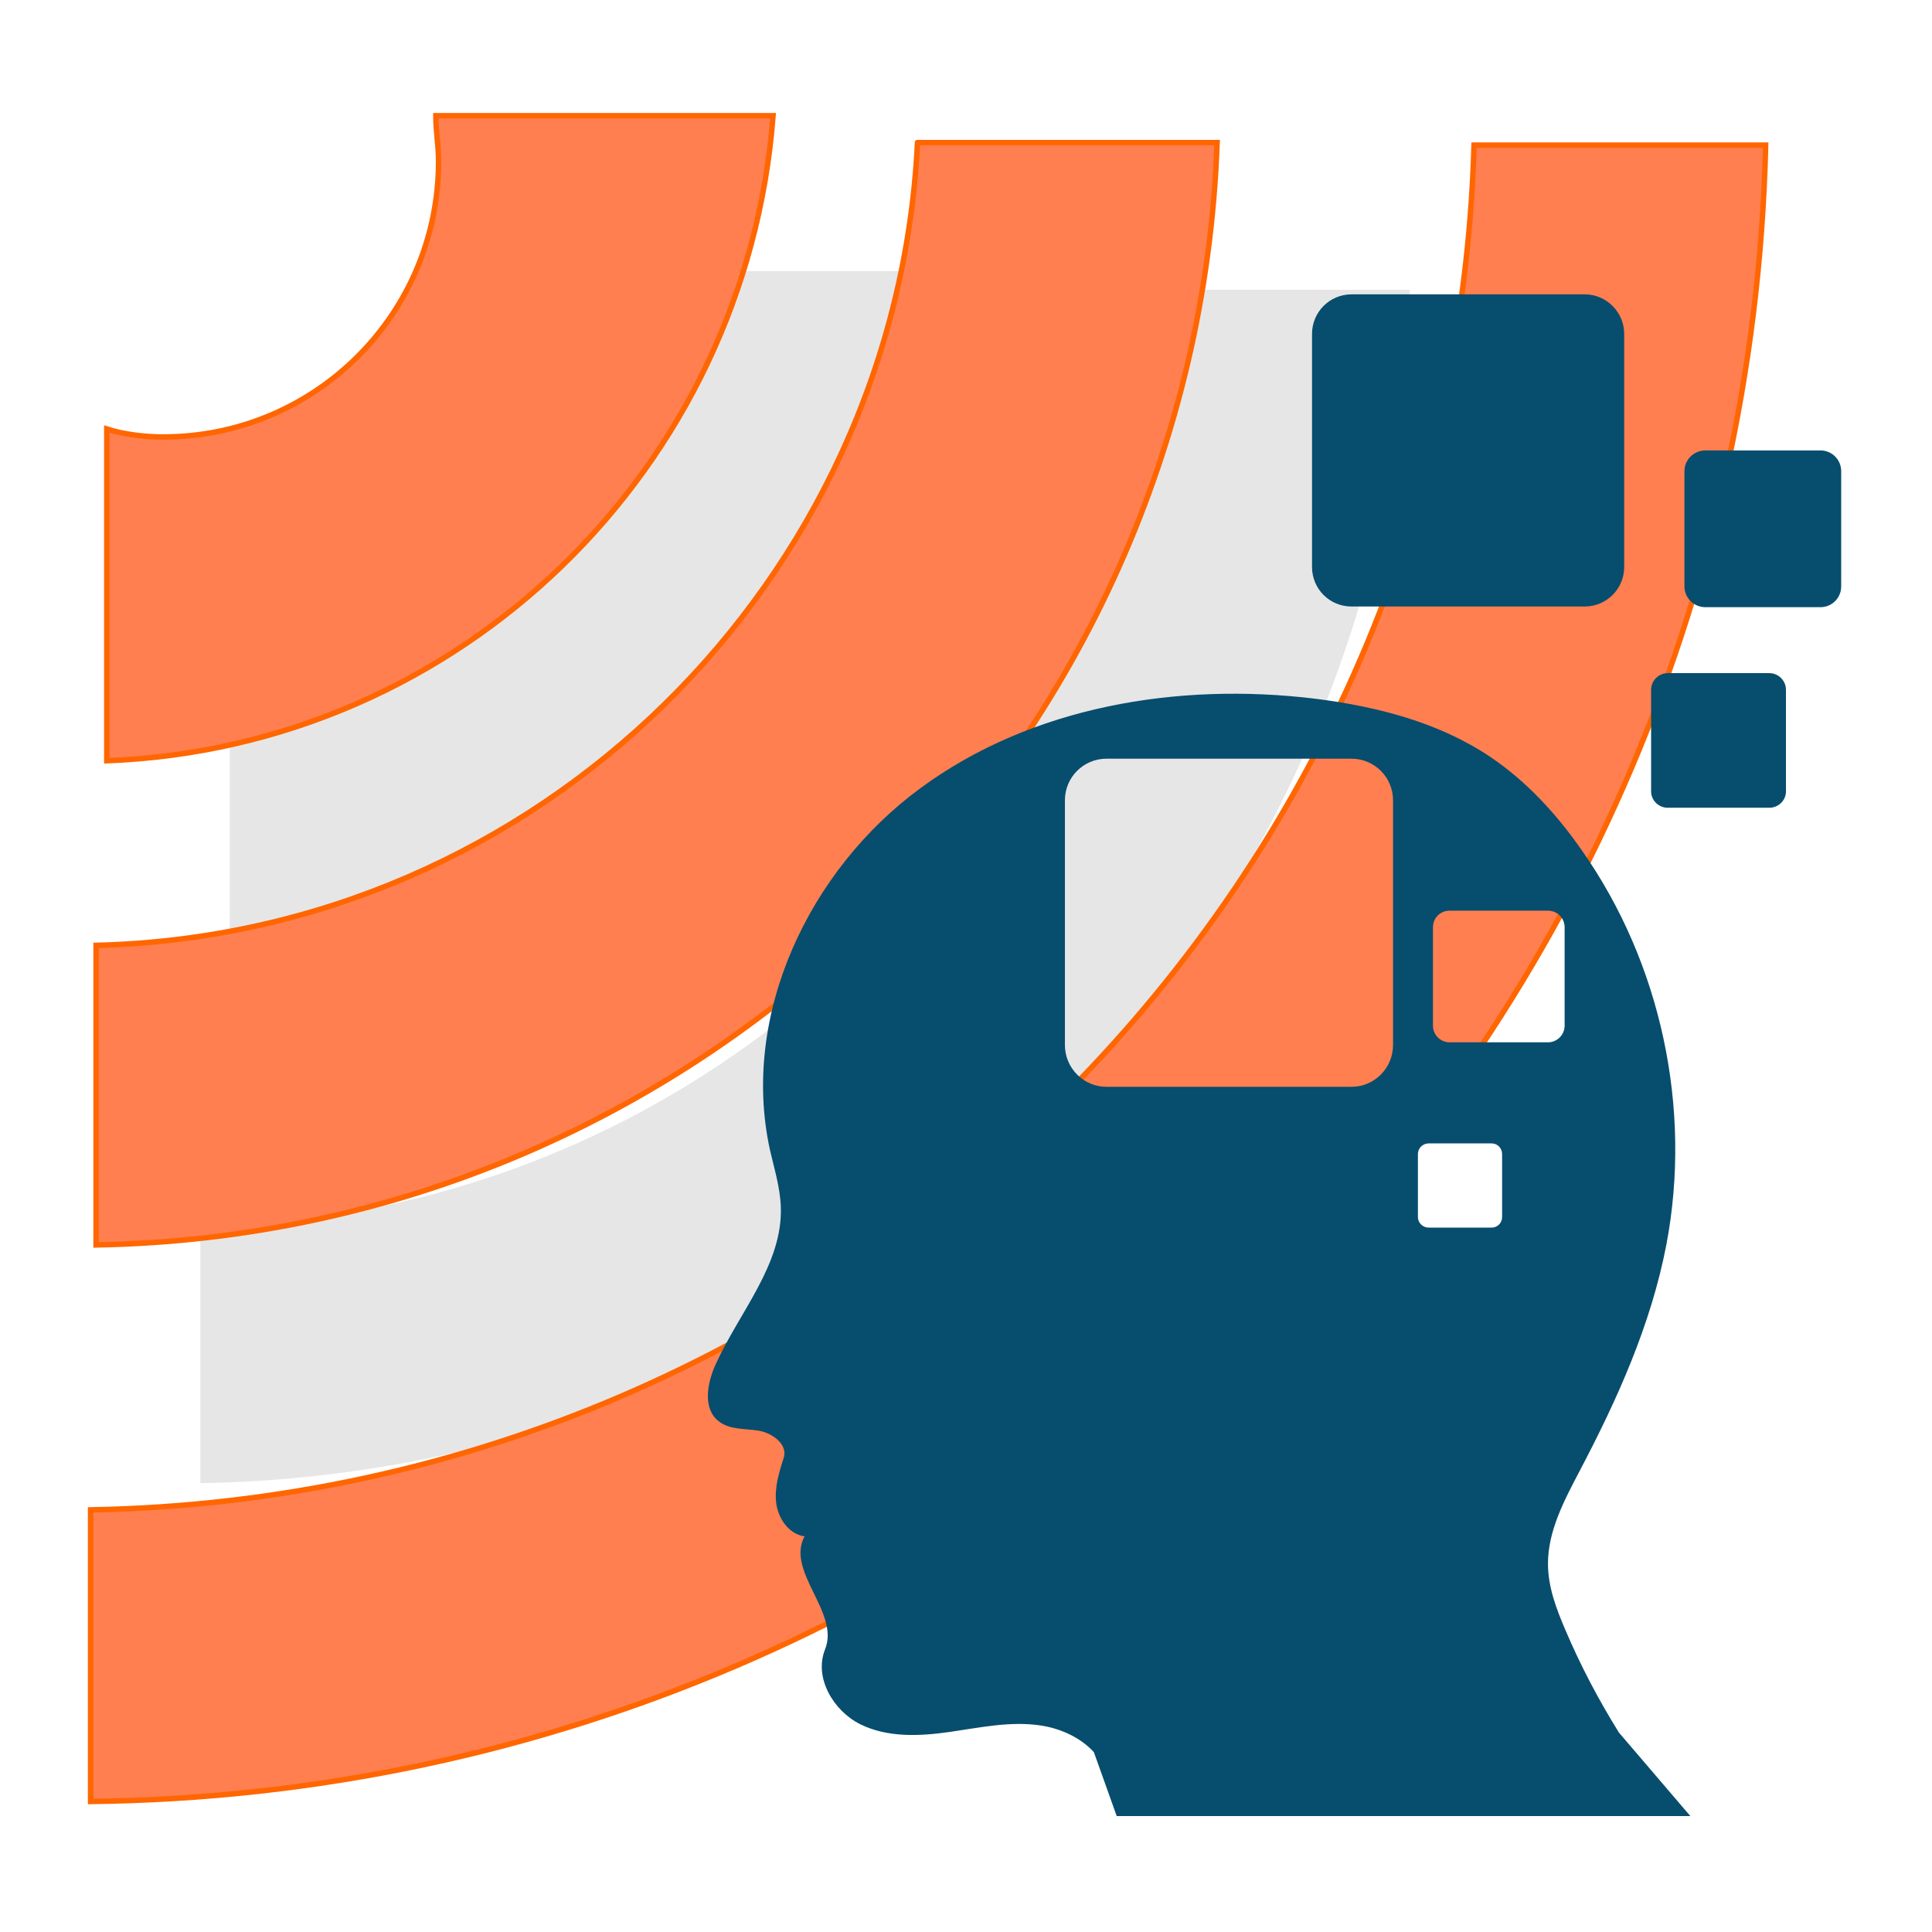 <?xml version="1.0" encoding="UTF-8"?>
<!DOCTYPE svg PUBLIC "-//W3C//DTD SVG 1.1//EN" "http://www.w3.org/Graphics/SVG/1.1/DTD/svg11.dtd">
<!-- Creator: CorelDRAW X8 -->
<svg xmlns="http://www.w3.org/2000/svg" xml:space="preserve" width="84.667mm" height="84.667mm" version="1.1" style="shape-rendering:geometricPrecision; text-rendering:geometricPrecision; image-rendering:optimizeQuality; fill-rule:evenodd; clip-rule:evenodd"
viewBox="0 0 8467 8467"
 xmlns:xlink="http://www.w3.org/1999/xlink"
 enable-background="new 0 0 1572.856 1572.856">
 <defs>
  <style type="text/css">
   <![CDATA[
    .str0 {stroke:#FF6600;stroke-width:23.81}
    .fil2 {fill:#074D6E}
    .fil0 {fill:#E6E6E6}
    .fil1 {fill:coral}
   ]]>
  </style>
 </defs>
 <g id="Layer_x0020_1">
  <g id="_1915397247952">
   <g id="_1599937008848">
    <path class="fil0" d="M1007 4201c1654,-47 2990,-1360 3072,-3013l-1125 0c-82,1032 -915,1841 -1947,1876l0 1137z"/>
    <path class="fil0" d="M5053 1270c-82,2251 -1912,4069 -4175,4104l0 1126c2885,-47 5218,-2357 5301,-5230l-1126 0z"/>
   </g>
   <g id="_1599937047824">
    <path class="fil1 str0" d="M3388 507l-1478 0c0,71 12,129 12,200 0,668 -540,1208 -1208,1208 -82,0 -176,-12 -246,-35l0 1454c1548,-59 2802,-1279 2920,-2827l0 0z"/>
    <path class="fil1 str0" d="M4021 625c-94,1923 -1665,3471 -3600,3518l0 1313c2662,-47 4819,-2181 4913,-4831l-1313 0z"/>
    <path class="fil1 str0" d="M6460 636c-94,3284 -2768,5922 -6063,5981l0 1278c4011,-47 7247,-3271 7341,-7259l-1278 0z"/>
   </g>
   <path class="fil2" d="M5923 1290l1022 0c95,0 173,78 173,173l0 1022c0,96 -78,173 -173,173l-1022 0c-96,0 -173,-77 -173,-173l0 -1022c0,-95 77,-173 173,-173z"/>
   <path class="fil2" d="M7309 2950l445 0c40,0 73,33 73,73l0 445c0,40 -33,72 -73,72l-445 0c-40,0 -73,-32 -73,-72l0 -445c0,-40 33,-73 73,-73z"/>
   <path class="fil2" d="M7474 1974l504 0c51,0 91,41 91,91l0 505c0,50 -40,91 -91,91l-504 0c-51,0 -92,-41 -92,-91l0 -505c0,-50 41,-91 92,-91z"/>
   <path class="fil2" d="M3374 5038c-129,-591 172,-1226 660,-1584 488,-359 1128,-465 1729,-392 270,34 542,103 768,255 159,107 291,251 401,409 348,495 484,1133 371,1728 -67,350 -215,679 -381,994 -67,128 -138,261 -138,405 0,102 37,199 77,292 66,155 145,305 234,448l313 366 -2514 0 -100 -280c-58,-64 -146,-104 -233,-117 -132,-20 -265,9 -397,28 -132,19 -273,26 -393,-33 -119,-59 -205,-205 -155,-329 65,-162 -173,-341 -90,-495 -68,-9 -115,-77 -124,-144 -9,-68 12,-136 33,-201 18,-58 -50,-108 -110,-118 -61,-10 -128,-3 -176,-42 -70,-55 -50,-166 -13,-248 104,-230 295,-439 286,-691 -3,-85 -29,-168 -48,-251zm1475 -1713l1074 0c100,0 182,81 182,182l0 1073c0,101 -82,183 -182,183l-1074 0c-100,0 -182,-82 -182,-183l0 -1073c0,-101 82,-182 182,-182zm1504 666l431 0c40,0 73,32 73,73l0 431c0,40 -33,73 -73,73l-431 0c-41,0 -73,-33 -73,-73l0 -431c0,-41 32,-73 73,-73zm-92 1020l276 0c26,0 46,21 46,47l0 276c0,25 -20,46 -46,46l-276 0c-26,0 -47,-21 -47,-46l0 -276c0,-26 21,-47 47,-47z"/>
  </g>
 </g>
</svg>
